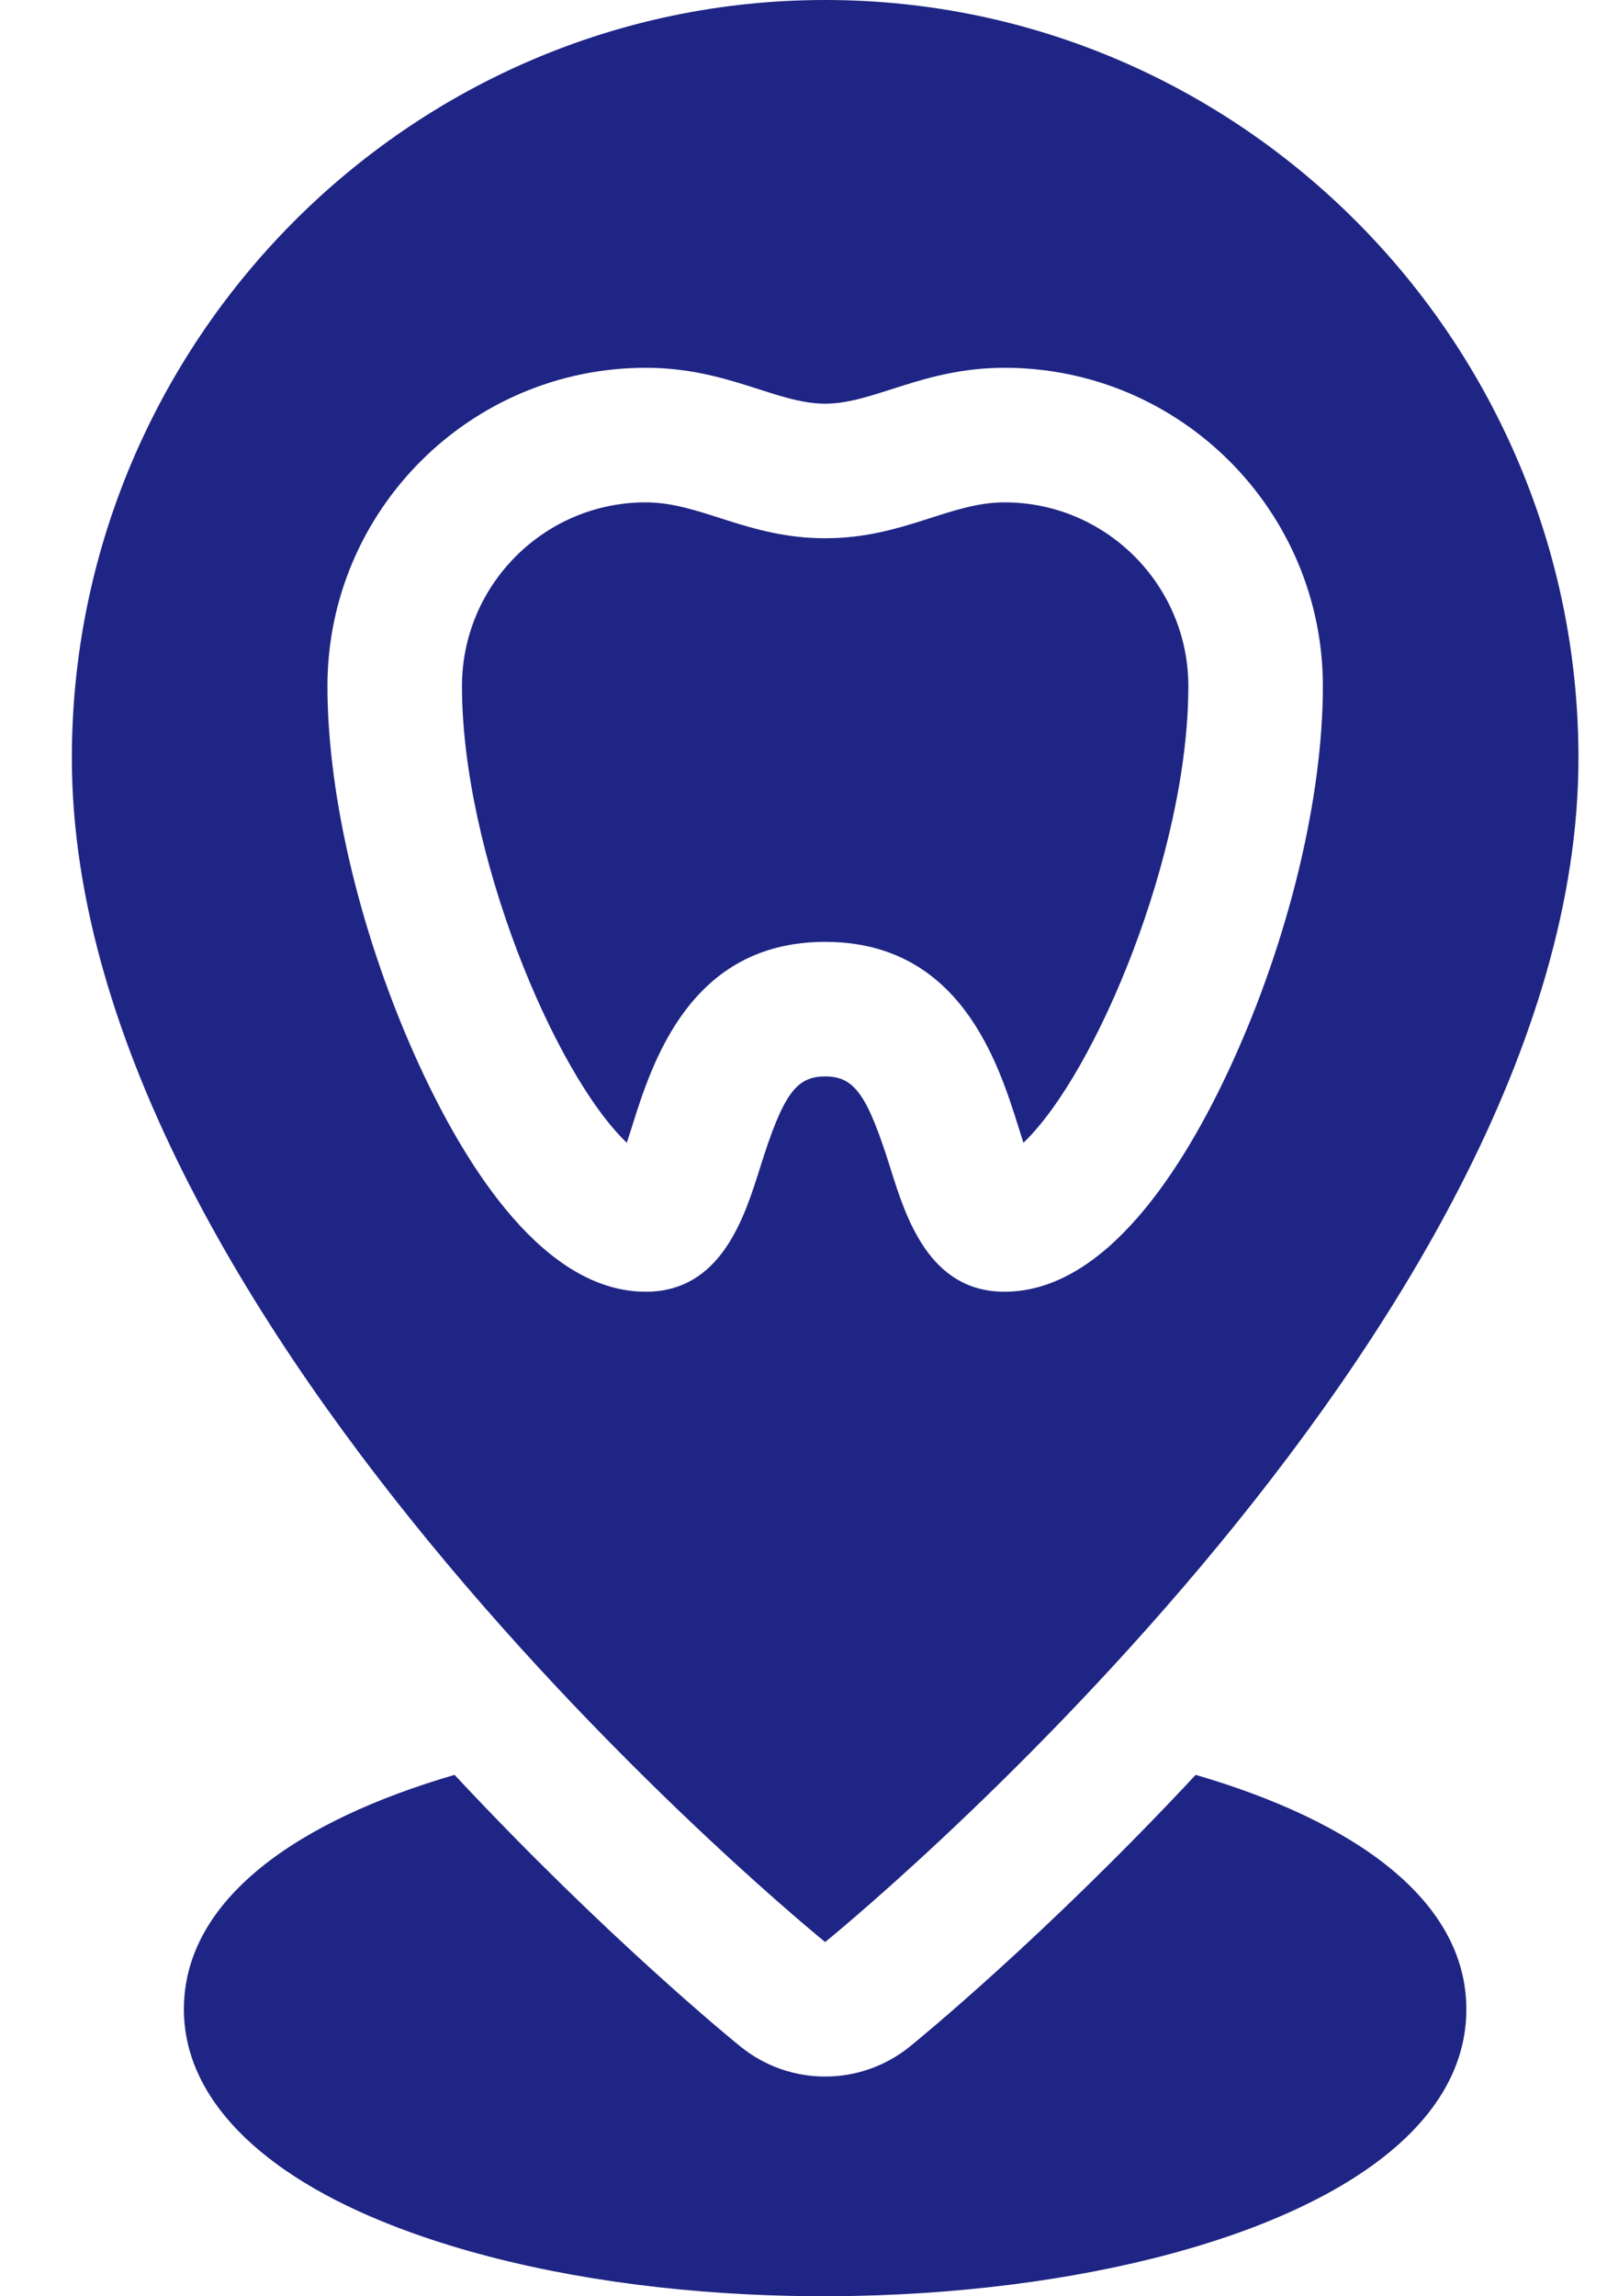 <svg width="21" height="30" viewBox="0 0 21 30" fill="none" xmlns="http://www.w3.org/2000/svg">
<path d="M10.783 12.305C12.55 12.305 13.046 13.887 13.313 14.737C13.331 14.795 13.352 14.862 13.374 14.93C14.323 14.023 15.529 11.135 15.529 8.965C15.529 7.641 14.451 6.563 13.127 6.563C12.406 6.563 11.799 7.032 10.783 7.032C9.77 7.032 9.157 6.563 8.439 6.563C7.114 6.563 6.037 7.641 6.037 8.965C6.037 11.132 7.24 14.021 8.191 14.93C8.213 14.863 8.234 14.795 8.253 14.737C8.519 13.887 9.015 12.305 10.783 12.305Z" fill="#1F2584"/>
<path d="M10.783 25.372C10.783 25.372 20.627 17.403 20.627 9.903C20.627 4.466 16.22 0 10.783 0C5.346 0 0.939 4.466 0.939 9.903C0.939 17.403 10.783 25.372 10.783 25.372ZM5.472 13.902C4.725 12.272 4.279 10.426 4.279 8.965C4.279 6.671 6.145 4.805 8.439 4.805C9.509 4.805 10.143 5.274 10.783 5.274C11.42 5.274 12.059 4.805 13.127 4.805C15.421 4.805 17.287 6.671 17.287 8.965C17.287 10.426 16.841 12.272 16.094 13.902C15.472 15.258 14.452 16.876 13.127 16.876C12.142 16.876 11.837 15.905 11.636 15.263C11.333 14.299 11.166 14.063 10.783 14.063C10.4 14.063 10.232 14.299 9.93 15.263C9.728 15.905 9.424 16.876 8.439 16.876C7.113 16.876 6.094 15.258 5.472 13.902Z" fill="#1F2584"/>
<path d="M15.625 23.188C13.643 25.311 11.975 26.669 11.889 26.738C11.244 27.26 10.322 27.26 9.677 26.738C9.591 26.669 7.922 25.311 5.94 23.188C3.876 23.79 2.403 24.819 2.403 26.251C2.403 27.395 3.383 28.403 5.163 29.089C10.153 31.014 19.162 29.803 19.162 26.251C19.162 24.819 17.689 23.79 15.625 23.188Z" fill="#1F2584"/>
</svg>
